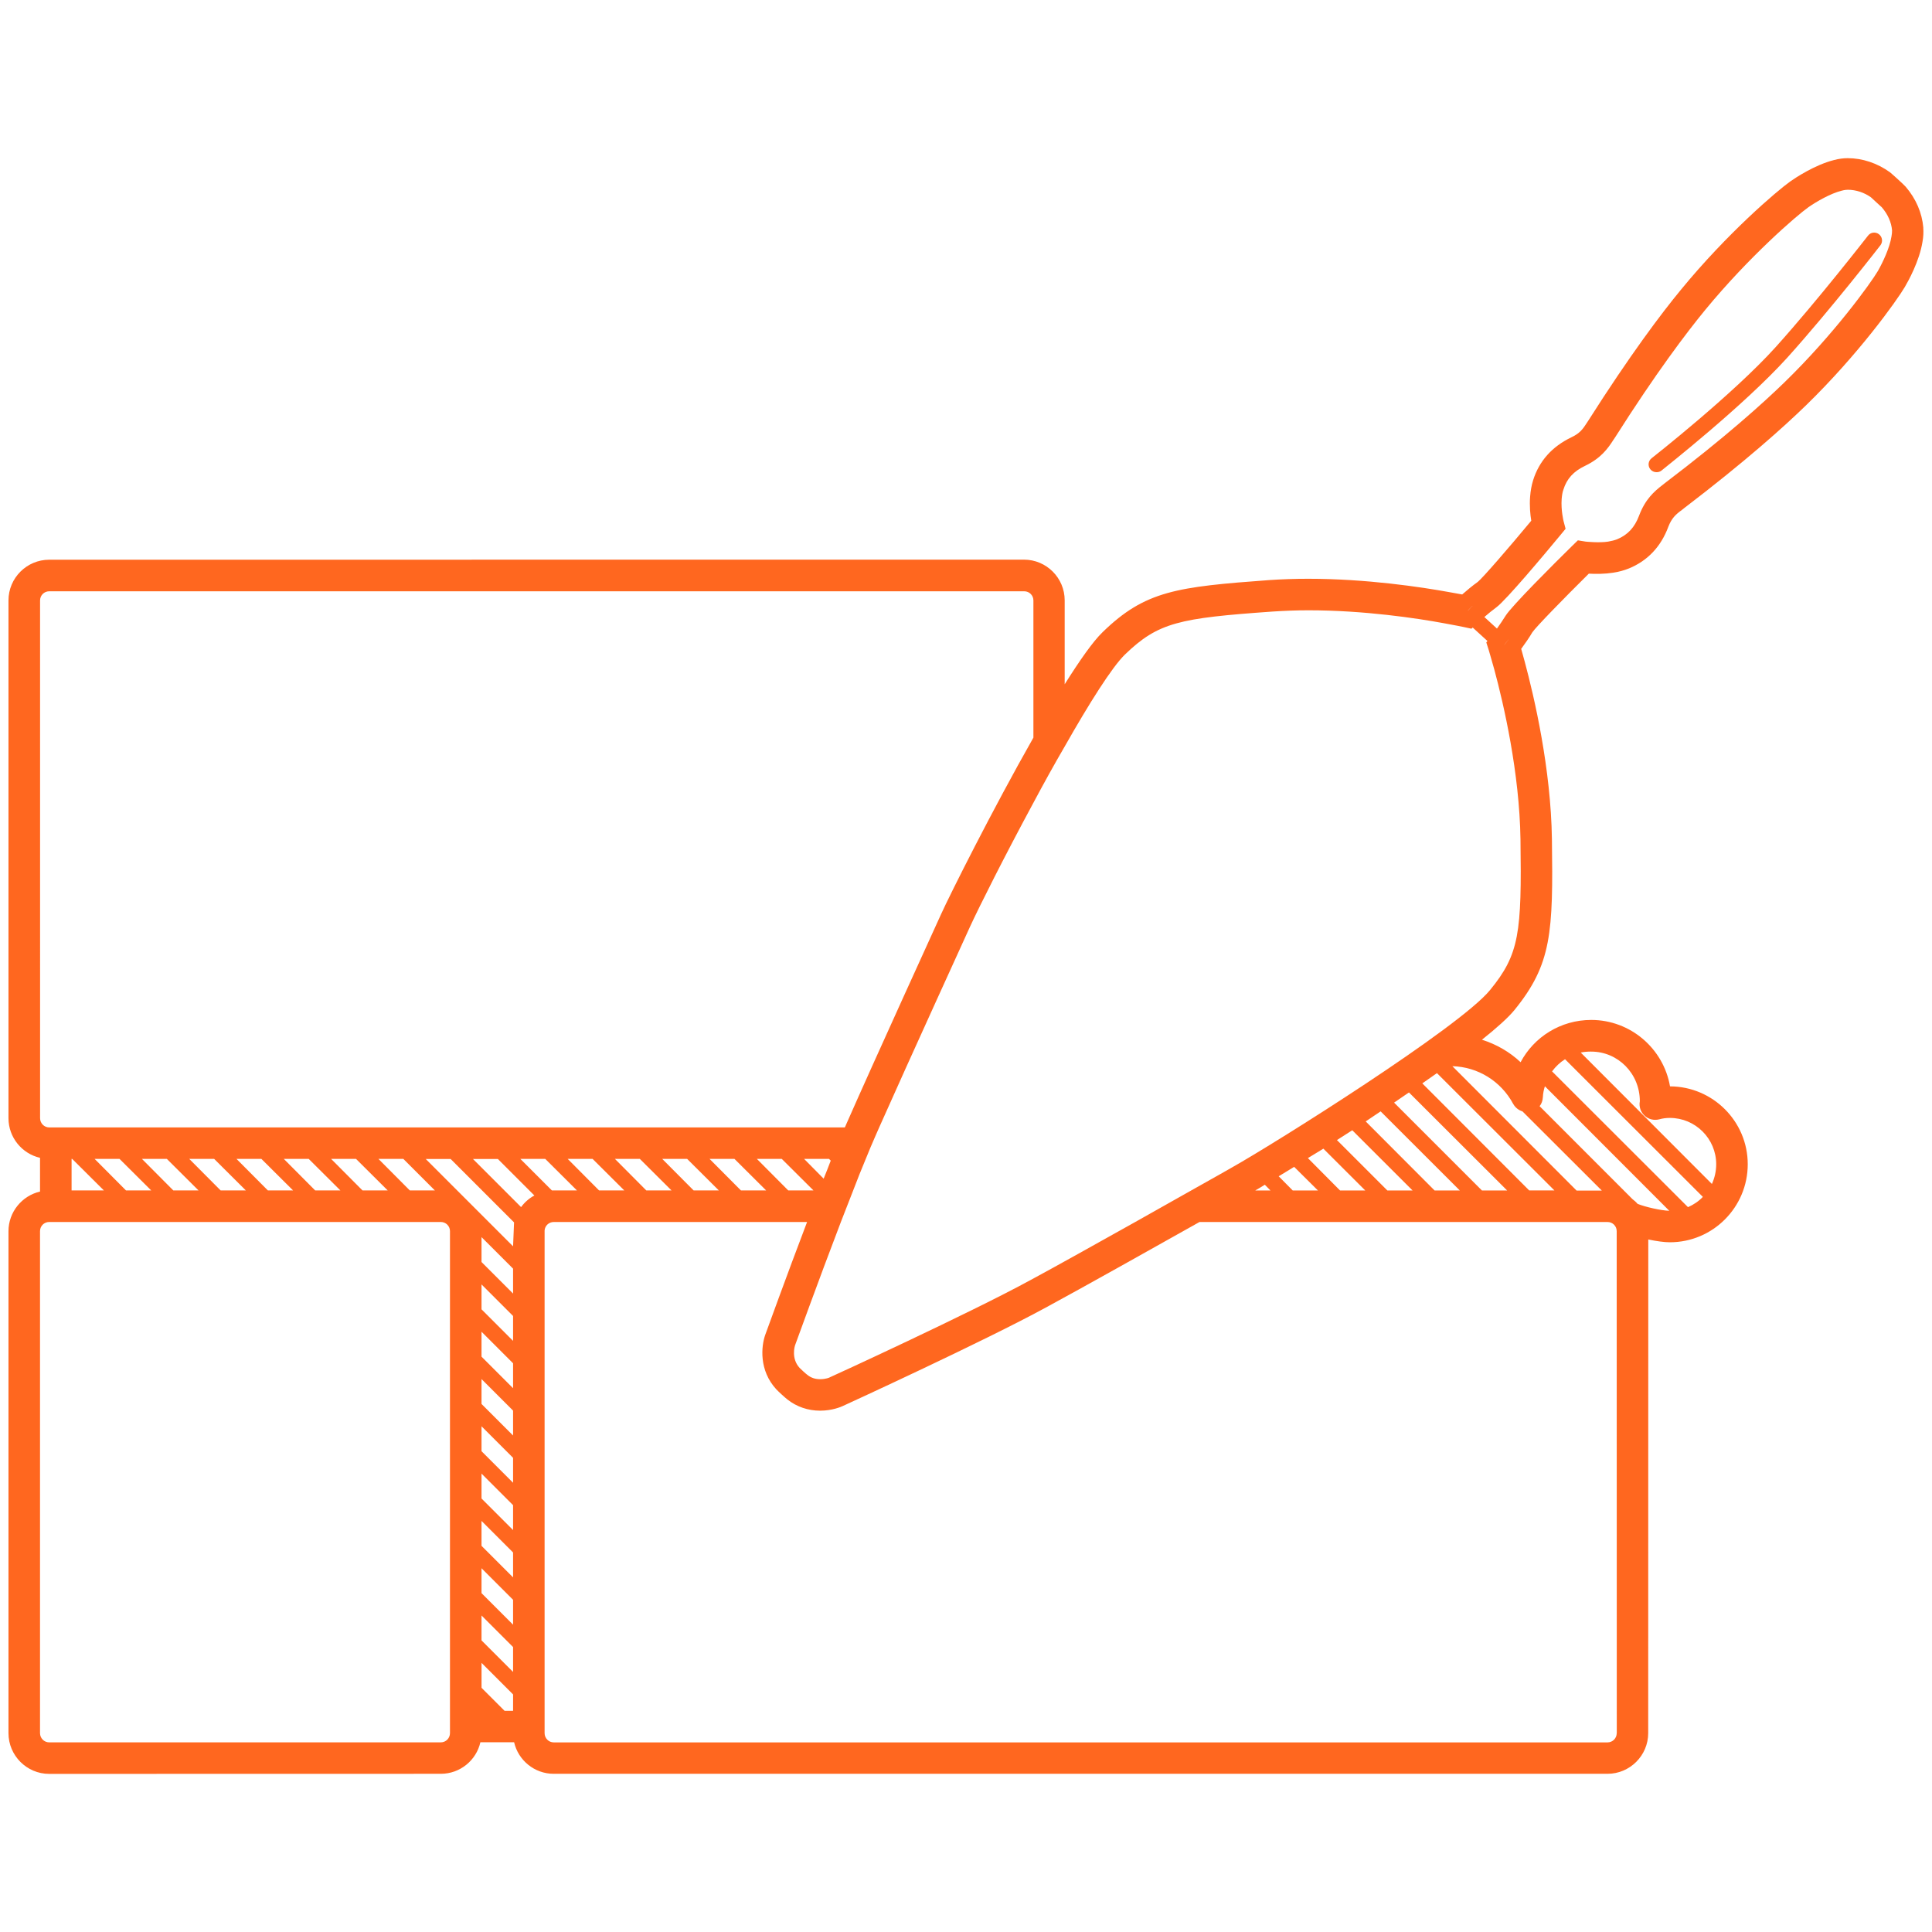 <?xml version="1.0" encoding="UTF-8"?> <svg xmlns="http://www.w3.org/2000/svg" width="100pt" height="100pt" version="1.1" viewBox="0 0 100 100"><path d="m99.551 11.785c-0.066-0.762-0.375-1.492-0.914-2.121-0.066-0.082-0.719-0.676-0.816-0.75-0.66-0.473-1.422-0.727-2.188-0.727-0.223 0-0.457 0.031-0.711 0.098-0.996 0.254-1.984 0.914-2.262 1.109-0.668 0.473-3.266 2.684-5.664 5.613-0.996 1.207-2.629 3.371-4.781 6.758l-0.074 0.113c-0.215 0.336-0.375 0.555-0.809 0.758-0.996 0.48-1.664 1.223-1.977 2.219-0.082 0.262-0.133 0.547-0.156 0.848-0.039 0.48 0.008 0.938 0.059 1.25-1.199 1.445-2.508 2.953-2.766 3.164-0.277 0.195-0.586 0.457-0.809 0.652-0.18-0.031-0.398-0.074-0.672-0.121-1.438-0.262-4.285-0.691-7.297-0.691-0.688 0-1.355 0.023-1.992 0.066-4.816 0.352-6.445 0.555-8.645 2.691-0.508 0.488-1.191 1.469-1.969 2.703v-4.344c0-1.16-0.945-2.106-2.106-2.106l-50.457 0.004c-1.16 0-2.106 0.945-2.106 2.106v26.801c0 0.996 0.699 1.836 1.633 2.051v1.746c-0.93 0.215-1.633 1.055-1.633 2.051v25.984c0 1.156 0.945 2.106 2.106 2.106l20.273-0.004c0.996 0 1.836-0.699 2.047-1.633h1.746c0.211 0.93 1.051 1.633 2.047 1.633h54.547c1.156 0 2.106-0.945 2.106-2.106l0.004-25.551c0.426 0.09 0.832 0.145 1.117 0.145 2.227 0 4.031-1.812 4.031-4.039 0-2.219-1.805-4.023-4.023-4.031-0.336-1.949-2.039-3.438-4.078-3.438-1.586 0-2.965 0.883-3.656 2.188-0.562-0.531-1.258-0.93-2-1.164 0.758-0.605 1.355-1.137 1.68-1.535 1.934-2.375 2.008-4.016 1.941-8.848-0.051-3.633-0.906-7.32-1.41-9.195-0.074-0.262-0.133-0.48-0.18-0.652 0.172-0.238 0.406-0.562 0.578-0.859 0.195-0.285 1.59-1.715 2.922-3.035 0.352 0.023 0.855 0.016 1.246-0.047 0.301-0.043 0.578-0.121 0.832-0.223 0.965-0.398 1.656-1.125 2.039-2.16 0.172-0.441 0.375-0.629 0.695-0.863l0.113-0.09c3.191-2.434 5.199-4.242 6.324-5.336 2.711-2.637 4.691-5.41 5.109-6.121 0.172-0.293 0.754-1.332 0.914-2.344 0.047-0.25 0.055-0.492 0.039-0.723zm-23.352 19.578 0.023 0.023c-0.121 0.105-0.211 0.188-0.262 0.238zm-74.125-0.285c0-0.262 0.211-0.473 0.473-0.473h50.469c0.262 0 0.473 0.211 0.473 0.473v7.102c-2.141 3.769-4.336 8.16-4.773 9.125-0.035 0.082-3.469 7.598-4.922 10.902-0.023 0.051-0.039 0.102-0.066 0.148h-41.18c-0.262 0-0.473-0.215-0.473-0.477zm27.309 28.906h1.289l1.641 1.633h-1.305zm0.48 1.633h-1.297l-1.633-1.633h1.289zm1.965-1.633h1.289l1.641 1.633h-1.305zm2.449 0h1.289l1.641 1.633h-1.305zm2.449 0h1.289l1.641 1.633h-1.305zm2.449 0h1.289l1.641 1.633h-1.305zm2.445 0h1.289l0.09 0.09c-0.113 0.305-0.238 0.613-0.367 0.934zm-36.723 0h1.289l1.641 1.633h-1.305zm0.48 1.633h-1.672v-1.633h0.031zm1.969-1.633h1.289l1.641 1.633h-1.305zm2.449 0h1.289l1.641 1.633h-1.305zm2.445 0h1.289l1.641 1.633h-1.305zm2.449 0h1.289l1.641 1.633h-1.305zm2.449 0h1.289l1.641 1.633h-1.305zm2.449 0h1.289l1.633 1.633h-1.297zm3.703 29.723c0 0.262-0.211 0.477-0.473 0.477h-20.273c-0.262 0-0.473-0.215-0.473-0.477v-25.984c0-0.262 0.211-0.473 0.473-0.473h20.273c0.262 0 0.473 0.211 0.473 0.473zm3.266-1.156h-0.441l-1.191-1.191v-1.289l1.633 1.633zm0-2.012-1.633-1.633v-1.289l1.633 1.633zm0-2.445-1.633-1.633v-1.289l1.633 1.633zm0-2.449-1.633-1.633v-1.289l1.633 1.633zm0-2.449-1.633-1.633v-1.289l1.633 1.633zm0-2.449-1.633-1.633v-1.289l1.633 1.633zm0-2.445-1.633-1.633v-1.289l1.633 1.633zm0-2.449-1.633-1.633v-1.289l1.633 1.633zm0-2.449-1.633-1.633v-1.289l1.633 1.633zm0-2.449-1.633-1.633v-1.289l1.633 1.633zm0-2.445-4.519-4.519h1.289l3.281 3.281zm0.414-2.031-2.488-2.488h1.289l1.887 1.887c-0.27 0.145-0.508 0.355-0.688 0.602zm56.711 27.23c0 0.262-0.211 0.477-0.473 0.477h-54.547c-0.262 0-0.473-0.215-0.473-0.477v-26.02c0.016-0.242 0.219-0.438 0.473-0.438h13.113c-1.102 2.891-2.09 5.644-2.164 5.836-0.211 0.59-0.336 1.848 0.578 2.832 0.105 0.113 0.457 0.434 0.57 0.52 0.48 0.379 1.07 0.578 1.691 0.578 0.629 0 1.094-0.203 1.176-0.242 0.293-0.133 7.297-3.348 10.488-5.086 1.992-1.078 5.566-3.086 7.973-4.438h21.121c0.262 0 0.473 0.211 0.473 0.473l0.004 25.984zm-18.711-28.09c0.148-0.082 0.312-0.18 0.496-0.297l0.293 0.297zm13.039 0h-1.305l-4.547-4.547c0.262-0.18 0.516-0.352 0.77-0.527zm-4.391-5.543c0.254-0.18 0.516-0.359 0.758-0.531l6.078 6.07h-1.305zm1.941 5.543h-1.305l-3.566-3.574c0.254-0.172 0.516-0.344 0.773-0.52zm-2.445 0h-1.305l-2.609-2.609c0.262-0.172 0.531-0.344 0.793-0.508zm-2.449 0h-1.305l-1.664-1.676c0.262-0.152 0.523-0.324 0.801-0.488zm-2.449 0h-1.305l-0.727-0.734c0.254-0.152 0.512-0.316 0.801-0.488zm14.145-7.188c1.379 0 2.516 1.129 2.516 2.57-0.051 0.277 0.039 0.555 0.242 0.742 0.203 0.195 0.496 0.262 0.758 0.195 0.18-0.051 0.359-0.074 0.555-0.074 1.32 0 2.398 1.074 2.398 2.398 0 0.367-0.082 0.711-0.223 1.02l-6.789-6.801c0.176-0.039 0.355-0.051 0.543-0.051zm-1.355 0.395 7.133 7.125c-0.211 0.223-0.48 0.406-0.77 0.531l-7.035-7.027c0.184-0.25 0.41-0.465 0.672-0.629zm-1.148 1.969c0.008-0.195 0.047-0.391 0.105-0.57l6.438 6.445c-0.398-0.008-1.246-0.195-1.641-0.359l-0.008-0.008c-0.074-0.09-0.164-0.164-0.254-0.234l-4.809-4.812c0.102-0.125 0.16-0.289 0.168-0.461zm-1.535 0.344c0.105 0.188 0.277 0.324 0.48 0.387l4.106 4.098h-1.305l-6.43-6.438c1.32 0.035 2.519 0.777 3.148 1.953zm-1.199-5.894c-1.559 1.918-11.117 7.926-13.367 9.188-0.023 0.02-0.863 0.488-2.098 1.184-0.832 0.473-1.844 1.035-2.898 1.633-1.957 1.094-4.055 2.269-5.418 3.004-3.141 1.715-10.324 5.012-10.391 5.035 0 0.012-0.219 0.098-0.496 0.098-0.262 0-0.48-0.07-0.672-0.227-0.082-0.059-0.328-0.285-0.398-0.359-0.449-0.488-0.246-1.137-0.238-1.16 0.023-0.051 1.176-3.258 2.375-6.391 0.211-0.547 0.426-1.102 0.637-1.633 0.219-0.578 0.441-1.129 0.652-1.633 0.164-0.406 0.324-0.789 0.473-1.125 0.074-0.164 0.145-0.328 0.223-0.508 1.551-3.492 4.66-10.293 4.691-10.367 0.488-1.062 1.812-3.695 3.289-6.43 0.531-0.996 1.086-2 1.633-2.938 1.246-2.195 2.426-4.074 3.102-4.734 1.73-1.672 2.816-1.887 7.633-2.227 0.586-0.039 1.227-0.066 1.867-0.066 2.891 0 5.633 0.414 7.004 0.668 0.637 0.113 1.012 0.195 1.02 0.195l0.414 0.09 0.066-0.059 0.762 0.695-0.059 0.074 0.129 0.406c0 0.008 0.113 0.375 0.285 0.996 0.488 1.805 1.305 5.344 1.355 8.797 0.066 4.824-0.051 5.934-1.574 7.793zm0.73-17.848c0.031-0.047 0.113-0.164 0.23-0.301l0.023 0.023zm20.047-21.152c-0.09 0.578-0.441 1.32-0.699 1.777-0.375 0.637-2.285 3.289-4.848 5.777-1.094 1.062-3.043 2.824-6.18 5.207l-0.113 0.09c-0.449 0.344-0.906 0.75-1.223 1.594-0.23 0.613-0.59 0.996-1.137 1.223-0.133 0.051-0.285 0.09-0.465 0.121-0.465 0.074-1.16 0-1.16 0l-0.406-0.066-0.301 0.293c-0.922 0.906-3.109 3.086-3.438 3.606-0.133 0.211-0.301 0.465-0.449 0.668l-0.652-0.598c0.188-0.164 0.426-0.359 0.629-0.508 0.496-0.367 2.481-2.734 3.305-3.731l0.27-0.328-0.105-0.398s-0.141-0.562-0.098-1.148c0.016-0.18 0.039-0.344 0.09-0.48 0.172-0.562 0.531-0.953 1.117-1.23 0.816-0.391 1.176-0.883 1.477-1.355l0.082-0.121c2.106-3.32 3.695-5.418 4.668-6.602 2.269-2.758 4.742-4.891 5.34-5.312 0.434-0.301 1.145-0.711 1.723-0.855 0.145-0.039 0.254-0.047 0.312-0.047 0.426 0 0.855 0.145 1.199 0.391 0.09 0.082 0.547 0.508 0.562 0.516 0.309 0.359 0.496 0.773 0.531 1.199 0 0.086-0.008 0.199-0.031 0.32zm-19.816 20.852c-0.113 0.141-0.195 0.254-0.23 0.301l0.254-0.277zm-1.887-1.73-0.234 0.262c0.051-0.051 0.141-0.133 0.262-0.238zm21.133-18.672c-0.023 0.031-2.59 3.34-4.824 5.82-2.254 2.488-6.344 5.703-6.512 5.844-0.074 0.059-0.164 0.082-0.254 0.082-0.121 0-0.242-0.051-0.324-0.156-0.141-0.18-0.105-0.434 0.074-0.57 0.039-0.031 4.211-3.305 6.414-5.746 2.211-2.457 4.75-5.734 4.781-5.769 0.133-0.18 0.391-0.215 0.57-0.074 0.176 0.137 0.211 0.391 0.074 0.57z" fill="#ff671f"></path></svg> 